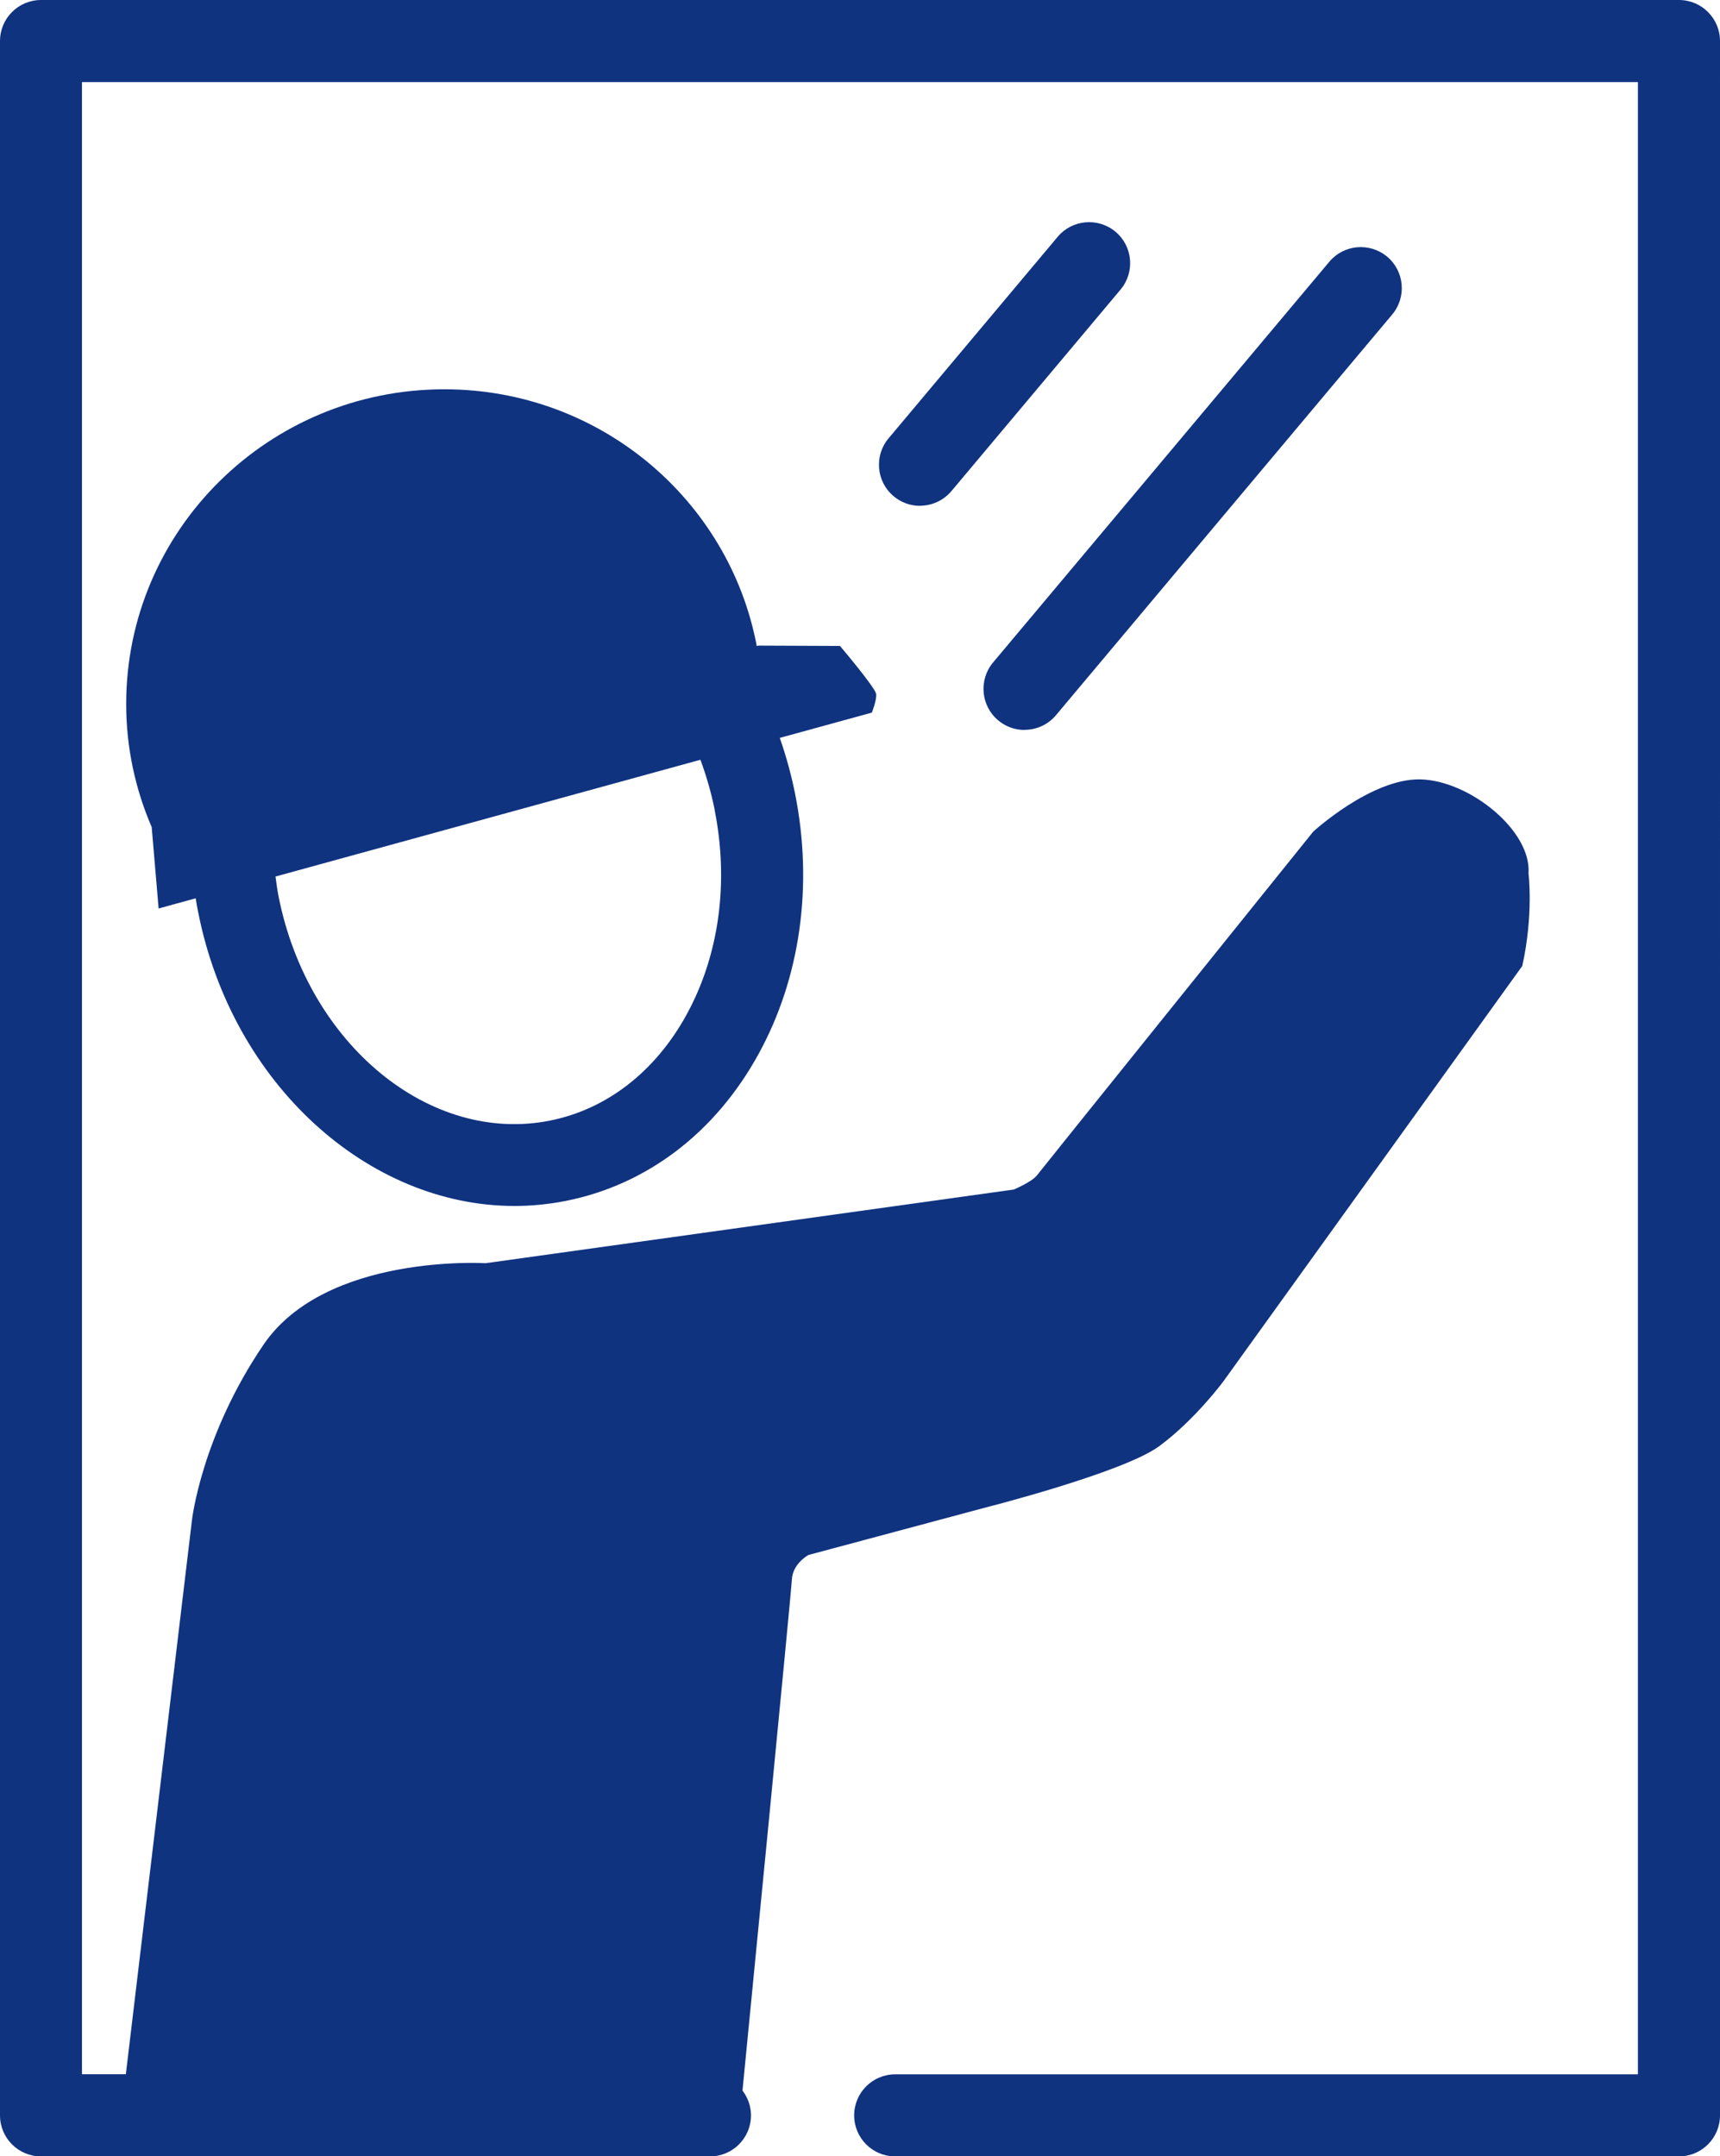 <?xml version="1.0" encoding="UTF-8"?><svg id="_レイヤー_3" xmlns="http://www.w3.org/2000/svg" viewBox="0 0 151.71 190.21"><defs><style>.cls-1{fill:#103380;}</style></defs><path class="cls-1" d="M81.14,44.62c-.82,0-1.65-.28-2.32-.85-1.53-1.28-1.73-3.57-.45-5.1l14.92-17.78c1.28-1.53,3.56-1.73,5.1-.45,1.53,1.28,1.73,3.57.45,5.1l-14.92,17.78c-.72.85-1.74,1.29-2.77,1.29Z"/><path class="cls-1" d="M90.36,64.39c-.82,0-1.65-.28-2.32-.85-1.53-1.28-1.73-3.57-.45-5.1l29.66-35.35c1.28-1.53,3.56-1.73,5.1-.45,1.53,1.28,1.73,3.57.45,5.1l-29.66,35.35c-.71.85-1.74,1.29-2.77,1.29Z"/><path class="cls-1" d="M77.27,61.2c-.07-.55-3.18-4.22-3.18-4.22l-7.19-.03-.15.04c-2.43-12.89-13.83-22.65-27.56-22.65-15.5,0-28.06,12.43-28.06,27.76,0,3.86.81,7.52,2.25,10.86l.61,7.18,3.27-.9c.07.43.14.86.23,1.28,3.02,15.14,15,25.86,27.89,25.86,1.51,0,3.03-.15,4.55-.45,7.15-1.43,13.18-6.03,16.98-12.96,3.69-6.72,4.83-14.88,3.22-22.95-.34-1.7-.8-3.35-1.35-4.93l8.12-2.23s.45-1.11.38-1.66ZM63.03,71.44c1.28,6.41.4,12.82-2.47,18.06-2.76,5.03-7.04,8.35-12.05,9.35-10.6,2.11-21.34-6.73-23.93-19.73-.12-.6-.2-1.2-.28-1.8l37.48-10.3c.52,1.41.95,2.89,1.26,4.42Z"/><path class="cls-1" d="M148.09,0H3.62C1.62,0,0,1.62,0,3.62v182.98c0,2,1.62,3.62,3.62,3.62h59c2,0,3.62-1.62,3.62-3.62,0-.83-.29-1.58-.75-2.19.54-5.46,4.29-43.81,4.36-45.1.07-1.38,1.45-2.14,1.45-2.14l15.48-4.15s12.3-3.11,15.48-5.46c3.18-2.35,5.67-5.74,5.67-5.74l26.34-36.61c1.01-4.56.55-8.16.55-8.16.28-3.78-5.21-8.2-9.54-8.3-4.33-.09-9.45,4.61-9.45,4.61,0,0-23.91,29.72-24.36,30.31-.45.59-2.05,1.26-2.05,1.26l-46.59,6.5s-14.1-.88-19.59,7.19c-5.48,8.06-6.31,15.48-6.31,15.48l-5.83,48.87h-3.87V7.24h137.24v175.74h-65.51c-2,0-3.62,1.62-3.62,3.62s1.62,3.62,3.62,3.62h69.13c2,0,3.62-1.62,3.62-3.62V3.62c0-2-1.62-3.62-3.62-3.62Z"/></svg>